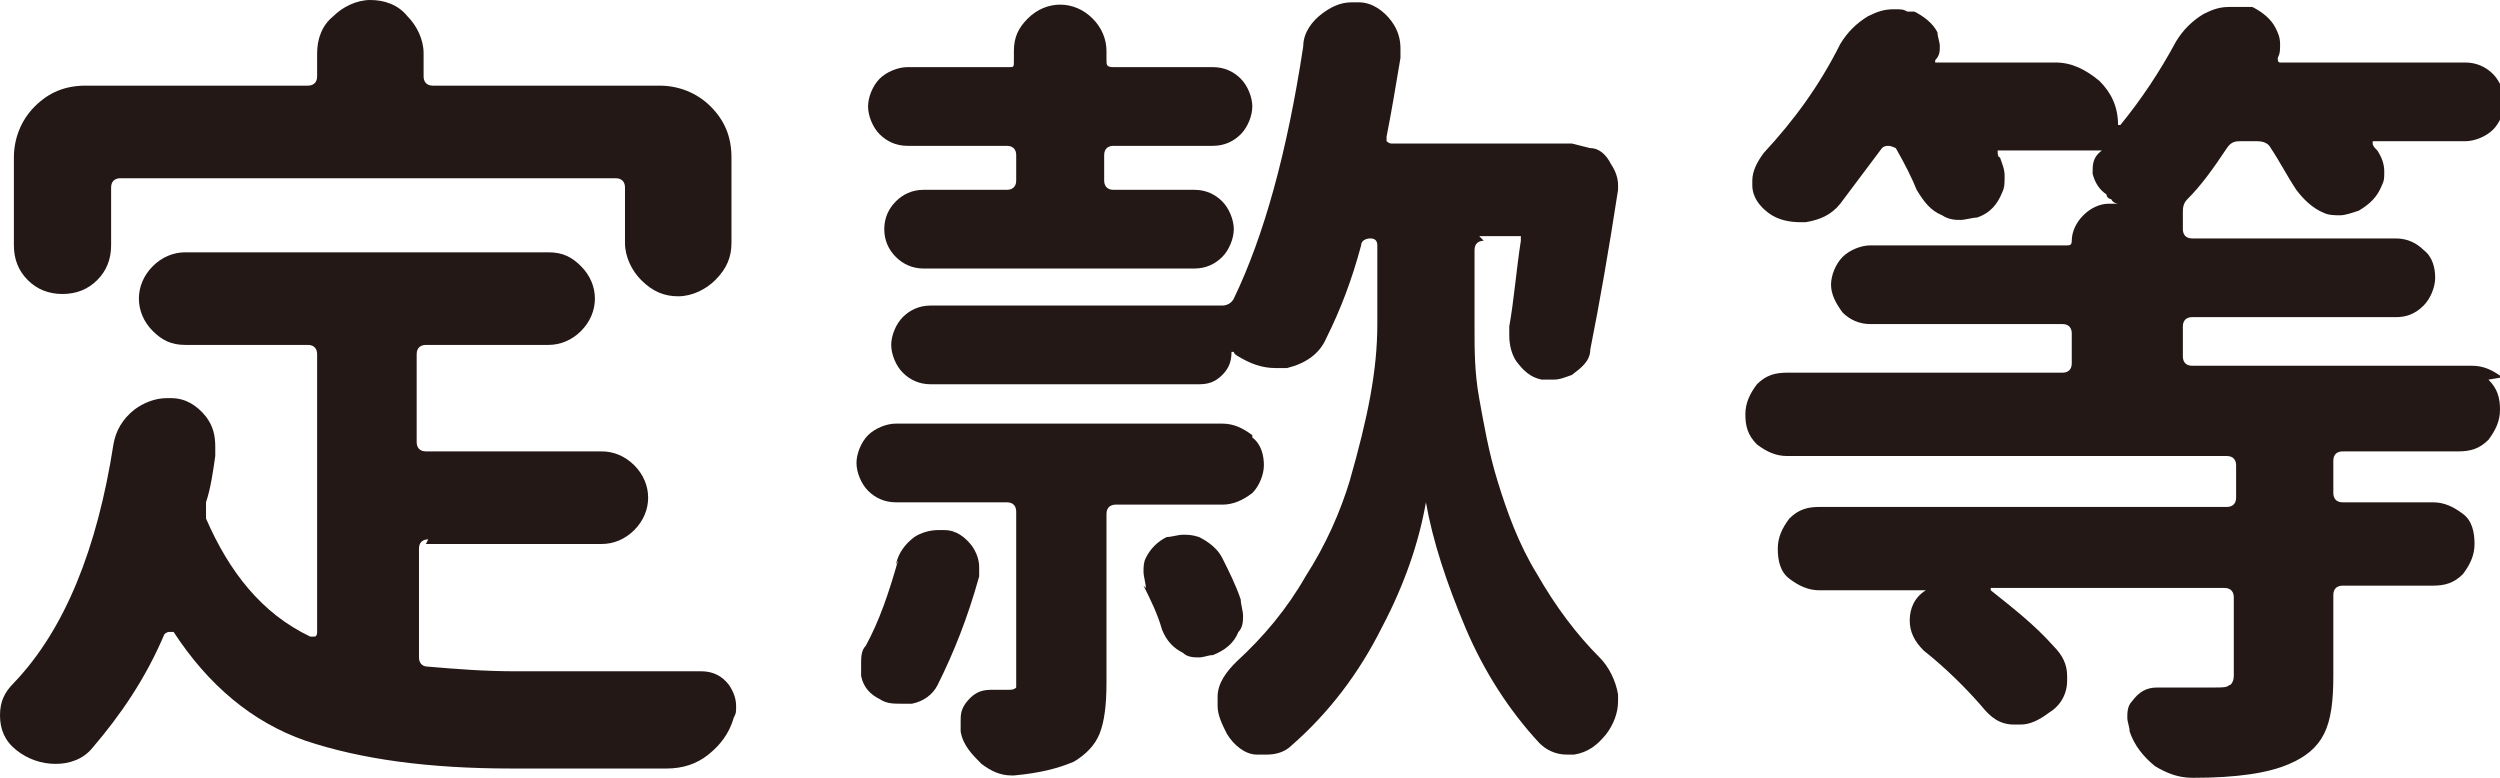 <?xml version="1.0" encoding="UTF-8"?><svg id="_レイヤー_2" xmlns="http://www.w3.org/2000/svg" width="108" height="33.6" viewBox="0 0 108 33.6"><g id="_レイヤー_2-2"><path d="m18.5,23.3c-.2,0-.4.1-.4.4v4.7c0,.2.1.4.4.4,1.2.1,2.4.2,3.8.2,3.5,0,6.1,0,8,0h0c.5,0,.9.2,1.2.6.2.3.3.6.3.9s0,.3-.1.5c-.2.7-.6,1.2-1.1,1.6-.5.4-1.1.6-1.8.6h-6.7c-3.6,0-6.5-.4-8.9-1.2-2.3-.8-4.2-2.4-5.7-4.7,0,0-.1,0-.2,0,0,0-.1,0-.2.1-.8,1.9-1.9,3.5-3.1,4.9-.4.5-1,.7-1.6.7s-1.2-.2-1.7-.6c-.5-.4-.7-.9-.7-1.5s.2-1,.6-1.4c2.2-2.3,3.6-5.8,4.3-10.3.1-.6.4-1.1.9-1.5.4-.3.9-.5,1.4-.5h.2c.6,0,1.1.3,1.5.8.3.4.4.8.4,1.3s0,.2,0,.4c-.1.7-.2,1.4-.4,2,0,.2,0,.5,0,.7,1,2.3,2.4,4.1,4.5,5.1,0,0,.1,0,.2,0,0,0,.1,0,.1-.2v-12c0-.2-.1-.4-.4-.4h-5.3c-.6,0-1-.2-1.4-.6-.4-.4-.6-.9-.6-1.4s.2-1,.6-1.4c.4-.4.9-.6,1.4-.6h15.7c.6,0,1,.2,1.4.6.4.4.6.9.6,1.4s-.2,1-.6,1.4c-.4.4-.9.6-1.4.6h-5.3c-.2,0-.4.1-.4.4v3.8c0,.2.1.4.4.4h7.6c.5,0,1,.2,1.4.6.4.4.6.9.6,1.4s-.2,1-.6,1.4c-.4.4-.9.6-1.4.6h-7.6ZM5.2,7.7c-.2,0-.4.1-.4.4v2.5c0,.6-.2,1.1-.6,1.5-.4.4-.9.6-1.5.6s-1.1-.2-1.5-.6c-.4-.4-.6-.9-.6-1.5v-3.8c0-.8.3-1.6.9-2.2.6-.6,1.3-.9,2.2-.9h9.6c.2,0,.4-.1.4-.4v-1c0-.6.2-1.2.7-1.6.4-.4,1-.7,1.6-.7s1.2.2,1.6.7c.4.4.7,1,.7,1.6v1c0,.2.1.4.4.4h9.8c.8,0,1.6.3,2.2.9s.9,1.3.9,2.2v3.7c0,.6-.2,1.1-.7,1.6-.4.4-1,.7-1.6.7s-1.1-.2-1.6-.7c-.4-.4-.7-1-.7-1.6v-2.4c0-.2-.1-.4-.4-.4H5.2Z" style="fill:#231815;"/><path d="m54.1,18.9c.4.3.5.8.5,1.2s-.2.9-.5,1.2c-.4.3-.8.5-1.3.5h-4.6c-.2,0-.4.1-.4.4v7.3c0,1-.1,1.7-.3,2.2-.2.5-.6.9-1.1,1.2-.7.3-1.5.5-2.6.6h-.1c-.5,0-.9-.2-1.3-.5-.4-.4-.8-.8-.9-1.4,0-.1,0-.3,0-.4,0-.3,0-.5.2-.8.3-.4.6-.6,1.1-.6h.7c.2,0,.3,0,.4-.1,0,0,0-.2,0-.4v-7.2c0-.2-.1-.4-.4-.4h-4.8c-.5,0-.9-.2-1.2-.5-.3-.3-.5-.8-.5-1.2s.2-.9.5-1.2c.3-.3.8-.5,1.2-.5h14.1c.5,0,.9.2,1.3.5Zm-15.4,5.5c.1-.5.4-.9.8-1.2.3-.2.7-.3,1-.3h.3c.5,0,.9.3,1.2.7.2.3.3.6.3.9s0,.3,0,.4c-.5,1.8-1.1,3.3-1.8,4.7-.2.4-.6.7-1.1.8-.2,0-.3,0-.5,0-.3,0-.6,0-.9-.2-.4-.2-.7-.5-.8-1,0-.2,0-.3,0-.5,0-.3,0-.6.2-.8.6-1.1,1-2.3,1.4-3.7Zm4.8-16.2c.2,0,.4-.1.4-.4v-1.1c0-.2-.1-.4-.4-.4h-4.3c-.5,0-.9-.2-1.2-.5-.3-.3-.5-.8-.5-1.2s.2-.9.5-1.2c.3-.3.8-.5,1.2-.5h4.4c.2,0,.2,0,.2-.3v-.4c0-.6.2-1,.6-1.4.4-.4.9-.6,1.4-.6s1,.2,1.4.6c.4.4.6.9.6,1.4v.4c0,.2,0,.3.3.3h4.3c.5,0,.9.2,1.2.5.3.3.5.8.5,1.2s-.2.9-.5,1.2c-.3.3-.7.5-1.2.5h-4.3c-.2,0-.4.1-.4.4v1.1c0,.2.1.4.4.4h3.5c.5,0,.9.2,1.2.5.3.3.5.8.5,1.2s-.2.9-.5,1.2c-.3.3-.7.5-1.2.5h-11.7c-.5,0-.9-.2-1.2-.5-.3-.3-.5-.7-.5-1.2s.2-.9.5-1.2c.3-.3.7-.5,1.2-.5h3.5Zm20.6,2.2c-.2,0-.4.1-.4.4v3.4c0,.9,0,1.9.2,3,.2,1.1.4,2.3.8,3.6.4,1.3.9,2.7,1.7,4,.8,1.4,1.7,2.6,2.7,3.6.4.4.7,1,.8,1.6,0,0,0,.2,0,.3,0,.5-.2,1-.5,1.4-.4.5-.8.8-1.4.9h-.3c-.5,0-.9-.2-1.2-.5-1.3-1.4-2.4-3.1-3.2-5-.8-1.9-1.4-3.7-1.7-5.4,0,0,0,0,0,0s0,0,0,0c-.3,1.7-.9,3.5-1.9,5.4-1,2-2.3,3.7-3.9,5.1-.3.3-.7.4-1.1.4s-.2,0-.4,0c-.5,0-1-.4-1.3-.9-.2-.4-.4-.8-.4-1.2v-.4c0-.6.4-1.1.8-1.5,1.2-1.1,2.2-2.3,3-3.7.9-1.4,1.5-2.8,1.9-4.1.4-1.4.7-2.6.9-3.7.2-1.1.3-2.1.3-3.1v-3.4c0-.2-.1-.3-.3-.3s-.4.1-.4.3c-.4,1.5-.9,2.8-1.5,4-.3.7-.9,1.1-1.7,1.3-.2,0-.4,0-.5,0-.6,0-1.1-.2-1.6-.5,0,0-.2-.1-.2-.2,0,0-.1,0-.1,0,0,.4-.1.7-.4,1-.3.3-.6.4-1,.4h-11.6c-.5,0-.9-.2-1.2-.5-.3-.3-.5-.8-.5-1.2s.2-.9.5-1.2c.3-.3.7-.5,1.2-.5h12.6c.2,0,.4-.1.5-.3,1.3-2.7,2.3-6.3,3-10.9,0-.6.4-1.1.8-1.4.4-.3.8-.5,1.3-.5s.2,0,.3,0c.6,0,1.1.4,1.4.8.3.4.4.8.4,1.2s0,.2,0,.4c-.2,1.2-.4,2.4-.6,3.4,0,0,0,.2,0,.2,0,0,.1.1.2.1h6.7c.2,0,.3,0,.5,0s.4,0,.6,0l.8.2c.4,0,.7.3.9.7.2.3.3.6.3.9v.2c-.4,2.6-.8,4.9-1.2,6.9,0,.5-.4.8-.8,1.1-.3.1-.5.2-.8.2s-.3,0-.5,0c-.5-.1-.8-.4-1.1-.8-.2-.3-.3-.7-.3-1.1s0-.2,0-.4c.2-1.1.3-2.4.5-3.7,0,0,0-.2,0-.2,0,0-.2,0-.2,0h-1.6Zm-14.6,15c0-.2-.1-.5-.1-.7s0-.4.1-.6c.2-.4.5-.7.9-.9.2,0,.5-.1.7-.1s.4,0,.7.1c.4.2.8.5,1,.9.3.6.6,1.2.8,1.8,0,.2.1.5.1.7s0,.5-.2.7c-.2.5-.6.8-1.1,1-.2,0-.4.1-.6.1s-.5,0-.7-.2c-.4-.2-.7-.5-.9-1-.2-.7-.5-1.3-.8-1.9Z" style="fill:#231815;"/><path d="m107.5,16.4c.4.4.5.8.5,1.3s-.2.9-.5,1.3c-.4.4-.8.5-1.3.5h-5c-.2,0-.4.1-.4.4v1.4c0,.2.1.4.4.4h3.9c.5,0,.9.2,1.3.5s.5.8.5,1.3-.2.9-.5,1.3c-.4.4-.8.5-1.3.5h-3.9c-.2,0-.4.1-.4.4v3.5c0,1.1-.1,1.9-.4,2.5-.3.6-.8,1-1.5,1.3-.9.4-2.3.6-4.1.6h-.1c-.6,0-1.1-.2-1.6-.5-.5-.4-.9-.9-1.1-1.5,0-.2-.1-.4-.1-.6s0-.5.2-.7c.3-.4.6-.6,1.1-.6h2.5c.3,0,.5,0,.6-.1.1,0,.2-.2.2-.4v-3.4c0-.2-.1-.4-.4-.4h-10s0,0-.1,0c0,0,0,0,0,.1,1,.8,1.9,1.5,2.7,2.4.4.4.6.8.6,1.3s0,.1,0,.2c0,.6-.3,1.1-.8,1.4-.4.3-.8.5-1.2.5s-.2,0-.3,0c-.6,0-1-.3-1.4-.8-.7-.8-1.5-1.6-2.5-2.4-.4-.4-.6-.8-.6-1.3s.2-1,.7-1.3c0,0,0,0,0,0,0,0,0,0,0,0h-4.6c-.5,0-.9-.2-1.3-.5s-.5-.8-.5-1.3.2-.9.5-1.3c.4-.4.8-.5,1.3-.5h17.6c.2,0,.4-.1.4-.4v-1.4c0-.2-.1-.4-.4-.4h-19c-.5,0-.9-.2-1.3-.5-.4-.4-.5-.8-.5-1.3s.2-.9.5-1.3c.4-.4.8-.5,1.3-.5h11.9c.2,0,.4-.1.4-.4v-1.3c0-.2-.1-.4-.4-.4h-8.3c-.5,0-.9-.2-1.2-.5-.3-.4-.5-.8-.5-1.2s.2-.9.5-1.2c.3-.3.8-.5,1.2-.5h8.5c.1,0,.2,0,.2-.2,0-.4.2-.8.5-1.1.3-.3.7-.5,1.1-.5h.4s0,0,0,0c0,0,0,0,0,0,0,0-.2,0-.3-.2-.1,0-.2-.1-.2-.2-.3-.2-.5-.5-.6-.9,0-.4,0-.7.4-1,0,0,0,0,0,0,0,0,0,0,0,0h-4.4c0,0-.1,0-.1,0,0,0,0,0,0,.1,0,0,0,.2.1.2.1.3.2.5.2.8s0,.5-.1.7c-.2.5-.5.9-1.1,1.1-.2,0-.5.1-.7.1s-.5,0-.8-.2c-.5-.2-.8-.6-1.1-1.1-.2-.5-.5-1.1-.9-1.8,0,0-.2-.1-.3-.1s-.2,0-.3.1c-.6.8-1.2,1.6-1.8,2.4-.4.5-.9.7-1.5.8h-.2c-.5,0-1-.1-1.4-.4-.4-.3-.7-.7-.7-1.2,0,0,0-.1,0-.2,0-.4.2-.8.5-1.2,1.3-1.4,2.4-2.9,3.3-4.7.3-.5.7-.9,1.2-1.2.4-.2.7-.3,1.1-.3s.4,0,.6.1h.3c.4.2.8.5,1,.9,0,.2.1.4.1.6s0,.4-.2.6c0,0,0,0,0,.1,0,0,0,0,.1,0h5.1c.7,0,1.3.3,1.9.8.5.5.8,1.1.8,1.9s0,0,0,0c0,0,0,0,.1,0,.9-1.1,1.7-2.3,2.4-3.6.3-.5.7-.9,1.2-1.2.4-.2.7-.3,1.1-.3s.4,0,.6,0h.4c.4.2.8.5,1,.9.1.2.2.4.2.7s0,.4-.1.6c0,.1,0,.2.1.2h8c.5,0,.9.2,1.2.5.3.3.5.8.5,1.2s-.2.9-.5,1.2c-.3.3-.8.5-1.2.5h-3.9c0,0-.1,0-.1,0,0,0,0,0,0,.1,0,.1.1.2.2.3.2.3.3.6.3.9s0,.4-.1.6c-.2.5-.5.8-1,1.1-.3.1-.6.2-.8.2s-.5,0-.7-.1c-.5-.2-.9-.6-1.2-1-.4-.6-.7-1.2-1.1-1.8-.1-.2-.3-.3-.6-.3h-.7c-.2,0-.4,0-.6.3-.6.9-1.1,1.6-1.7,2.2-.2.2-.2.4-.2.6v.7c0,.2.1.4.4.4h8.8c.5,0,.9.2,1.2.5.4.3.5.8.5,1.2s-.2.9-.5,1.2c-.4.4-.8.5-1.2.5h-8.8c-.2,0-.4.1-.4.4v1.3c0,.2.1.4.4.4h12.1c.5,0,.9.2,1.3.5Z" style="fill:#231815;"/></g></svg>